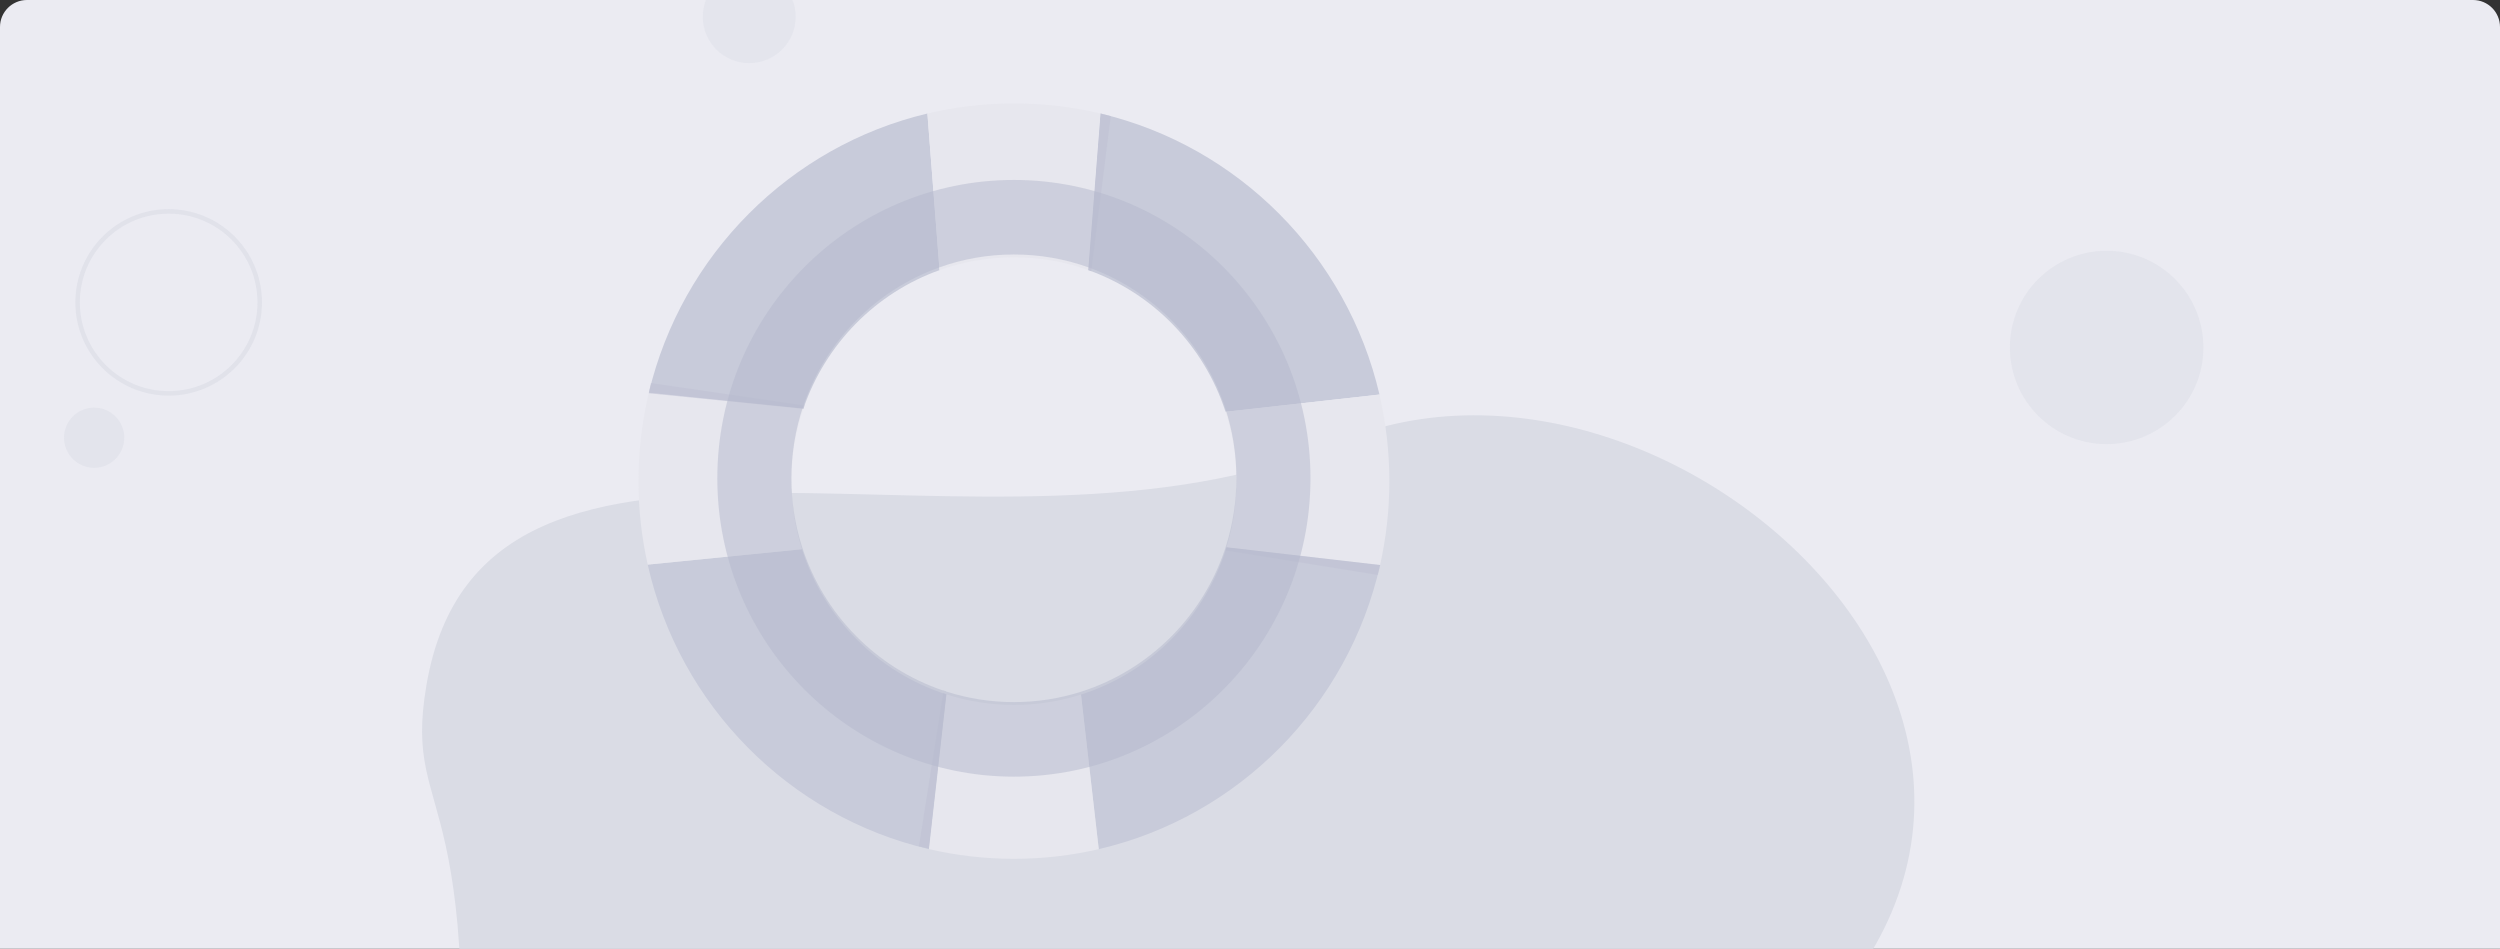 <svg width="556" height="211" viewBox="0 0 556 211" fill="none" xmlns="http://www.w3.org/2000/svg">
<rect x="0" y="0" width="556" height="211" fill="#333333" stroke="none"/>
<g clip-path="url(#clip0_1022_3558)">
<path d="M0 6C0 2.686 2.686 0 6 0H550C553.314 0 556 2.686 556 6V211H0V6Z" fill="#EBEBF2"/>
<path opacity="0.41" d="M166.627 14.048C172.337 14.048 176.965 9.428 176.965 3.729C176.965 -1.97 172.337 -6.59 166.627 -6.59C160.918 -6.59 156.29 -1.97 156.29 3.729C156.29 9.428 160.918 14.048 166.627 14.048Z" fill="#DADCE5"/>
<path opacity="0.45" d="M468.52 98.775C480.404 98.775 490.039 89.148 490.039 77.272C490.039 65.397 480.404 55.77 468.52 55.77C456.635 55.77 447 65.397 447 77.272C447 89.148 456.635 98.775 468.52 98.775Z" fill="#DADCE5"/>
<path opacity="0.64" d="M37.51 87.487C48.695 87.487 57.763 78.427 57.763 67.251C57.763 56.075 48.695 47.016 37.51 47.016C26.325 47.016 17.258 56.075 17.258 67.251C17.258 78.427 26.325 87.487 37.51 87.487Z" stroke="#DADCE5" stroke-miterlimit="10"/>
<path opacity="0.45" d="M20.938 104.045C24.637 104.045 27.636 101.046 27.636 97.347C27.636 93.647 24.637 90.648 20.938 90.648C17.24 90.648 14.241 93.647 14.241 97.347C14.241 101.046 17.24 104.045 20.938 104.045Z" fill="#DADCE5"/>
<path d="M250.66 325.247C250.66 325.247 88.672 401.593 99.526 286.025C110.379 170.458 89.267 185.347 94.816 152.512C107.504 77.156 220.17 131.482 297.388 98.433C374.606 65.385 489.495 174.764 382.002 245.453C274.508 316.142 250.66 325.247 250.66 325.247Z" fill="#DADCE5"/>
<g clip-path="url(#clip1_1022_3558)">
<path d="M178.352 122.145L144.052 125.574C151.082 156.911 175.524 181.615 206.616 188.847L210.503 154.449C195.256 149.575 183.215 137.472 178.356 122.145H178.352Z" fill="#C8CBDA"/>
<path d="M272.558 91.579L306.795 87.745C299.589 56.851 275.434 32.526 244.734 25.242L242.01 60.064C256.446 65.204 267.806 76.892 272.558 91.579Z" fill="#C8CBDA"/>
<path d="M208.952 60.079L206.256 25.246C175.691 32.499 151.615 56.649 144.302 87.356L178.671 90.89C183.548 76.537 194.762 65.141 208.956 60.075L208.952 60.079Z" fill="#C8CBDA"/>
<path d="M240.411 154.475L244.36 188.848C275.434 181.63 299.87 156.965 306.927 125.659L272.783 121.711C268.003 137.275 255.84 149.576 240.411 154.475Z" fill="#C8CBDA"/>
<path d="M225.5 156.778C220.27 156.778 215.231 155.96 210.5 154.445L206.613 188.843C212.68 190.253 219.004 191.001 225.497 191.001C231.99 191.001 238.296 190.256 244.36 188.85L240.411 154.477C235.704 155.97 230.695 156.778 225.5 156.778Z" fill="#E7E7EE"/>
<path d="M225.5 57.223C231.29 57.223 236.845 58.226 242.009 60.065L244.733 25.242C238.559 23.776 232.121 23 225.5 23C218.879 23 212.434 23.78 206.256 25.246L208.952 60.078C214.126 58.233 219.695 57.223 225.5 57.223Z" fill="#E7E7EE"/>
<path d="M306.795 87.746L272.558 91.58C274.129 96.437 274.98 101.618 274.98 107.001C274.98 112.384 274.212 117.063 272.783 121.712L306.927 125.66C308.28 119.657 308.996 113.414 308.996 107.001C308.996 100.587 308.232 93.93 306.788 87.746H306.795Z" fill="#E7E7EE"/>
<path d="M176.02 107C176.02 101.363 176.954 95.945 178.671 90.89L144.302 87.356C142.8 93.658 142 100.235 142 107C142 113.382 142.713 119.598 144.052 125.572L178.352 122.143C176.84 117.369 176.02 112.282 176.02 107Z" fill="#E7E7EE"/>
<path opacity="0.6" d="M272.783 121.711L306.927 125.659C306.927 125.659 306.736 126.781 306.421 127.87L272.554 122.428L272.779 121.711H272.783Z" fill="#BFC2D3"/>
<path opacity="0.6" d="M210.465 154.375L206.564 188.727C206.564 188.727 205.45 188.535 204.366 188.222L209.752 154.148L210.465 154.375Z" fill="#BFC2D3"/>
<path opacity="0.6" d="M178.698 90.923L144.312 87.472C144.312 87.472 144.485 86.316 144.779 85.191L178.913 90.181L178.698 90.923Z" fill="#BFC2D3"/>
<path opacity="0.6" d="M242.01 60.063L244.786 25.234C244.786 25.234 245.917 25.551 247.039 25.826L242.702 60.318L242.01 60.063Z" fill="#BFC2D3"/>
<path opacity="0.5" d="M225.49 40.02C189.061 40.02 159.531 69.727 159.531 106.373C159.531 143.02 189.061 172.727 225.49 172.727C261.918 172.727 291.449 143.02 291.449 106.373C291.449 69.727 261.915 40.02 225.49 40.02ZM274.97 106.373C274.97 111.495 274.202 116.436 272.772 121.084C267.993 136.648 255.83 148.95 240.4 153.849C235.693 155.342 230.685 156.15 225.49 156.15C220.295 156.15 215.221 155.332 210.489 153.817C210.475 153.814 210.461 153.807 210.444 153.803L210.451 153.744L209.738 153.518L209.731 153.563C194.845 148.535 183.122 136.586 178.342 121.513C176.83 116.739 176.009 111.652 176.009 106.373C176.009 100.747 176.94 95.339 178.65 90.294H178.692L178.879 89.657C183.863 75.59 194.956 64.445 208.945 59.452C214.12 57.606 219.689 56.597 225.493 56.597C231.297 56.597 236.839 57.599 242.003 59.438C256.439 64.577 267.799 76.266 272.551 90.952C274.122 95.809 274.974 100.99 274.974 106.373H274.97Z" fill="#B5B9CD"/>
</g>
</g>
<defs>
<clipPath id="clip0_1022_3558">
<path d="M0 6C0 2.686 2.686 0 6 0H550C553.314 0 556 2.686 556 6V211H0V6Z" fill="white"/>
</clipPath>
<clipPath id="clip1_1022_3558">
<rect width="167" height="168" fill="white" transform="translate(142 23)"/>
</clipPath>
</defs>
</svg>
